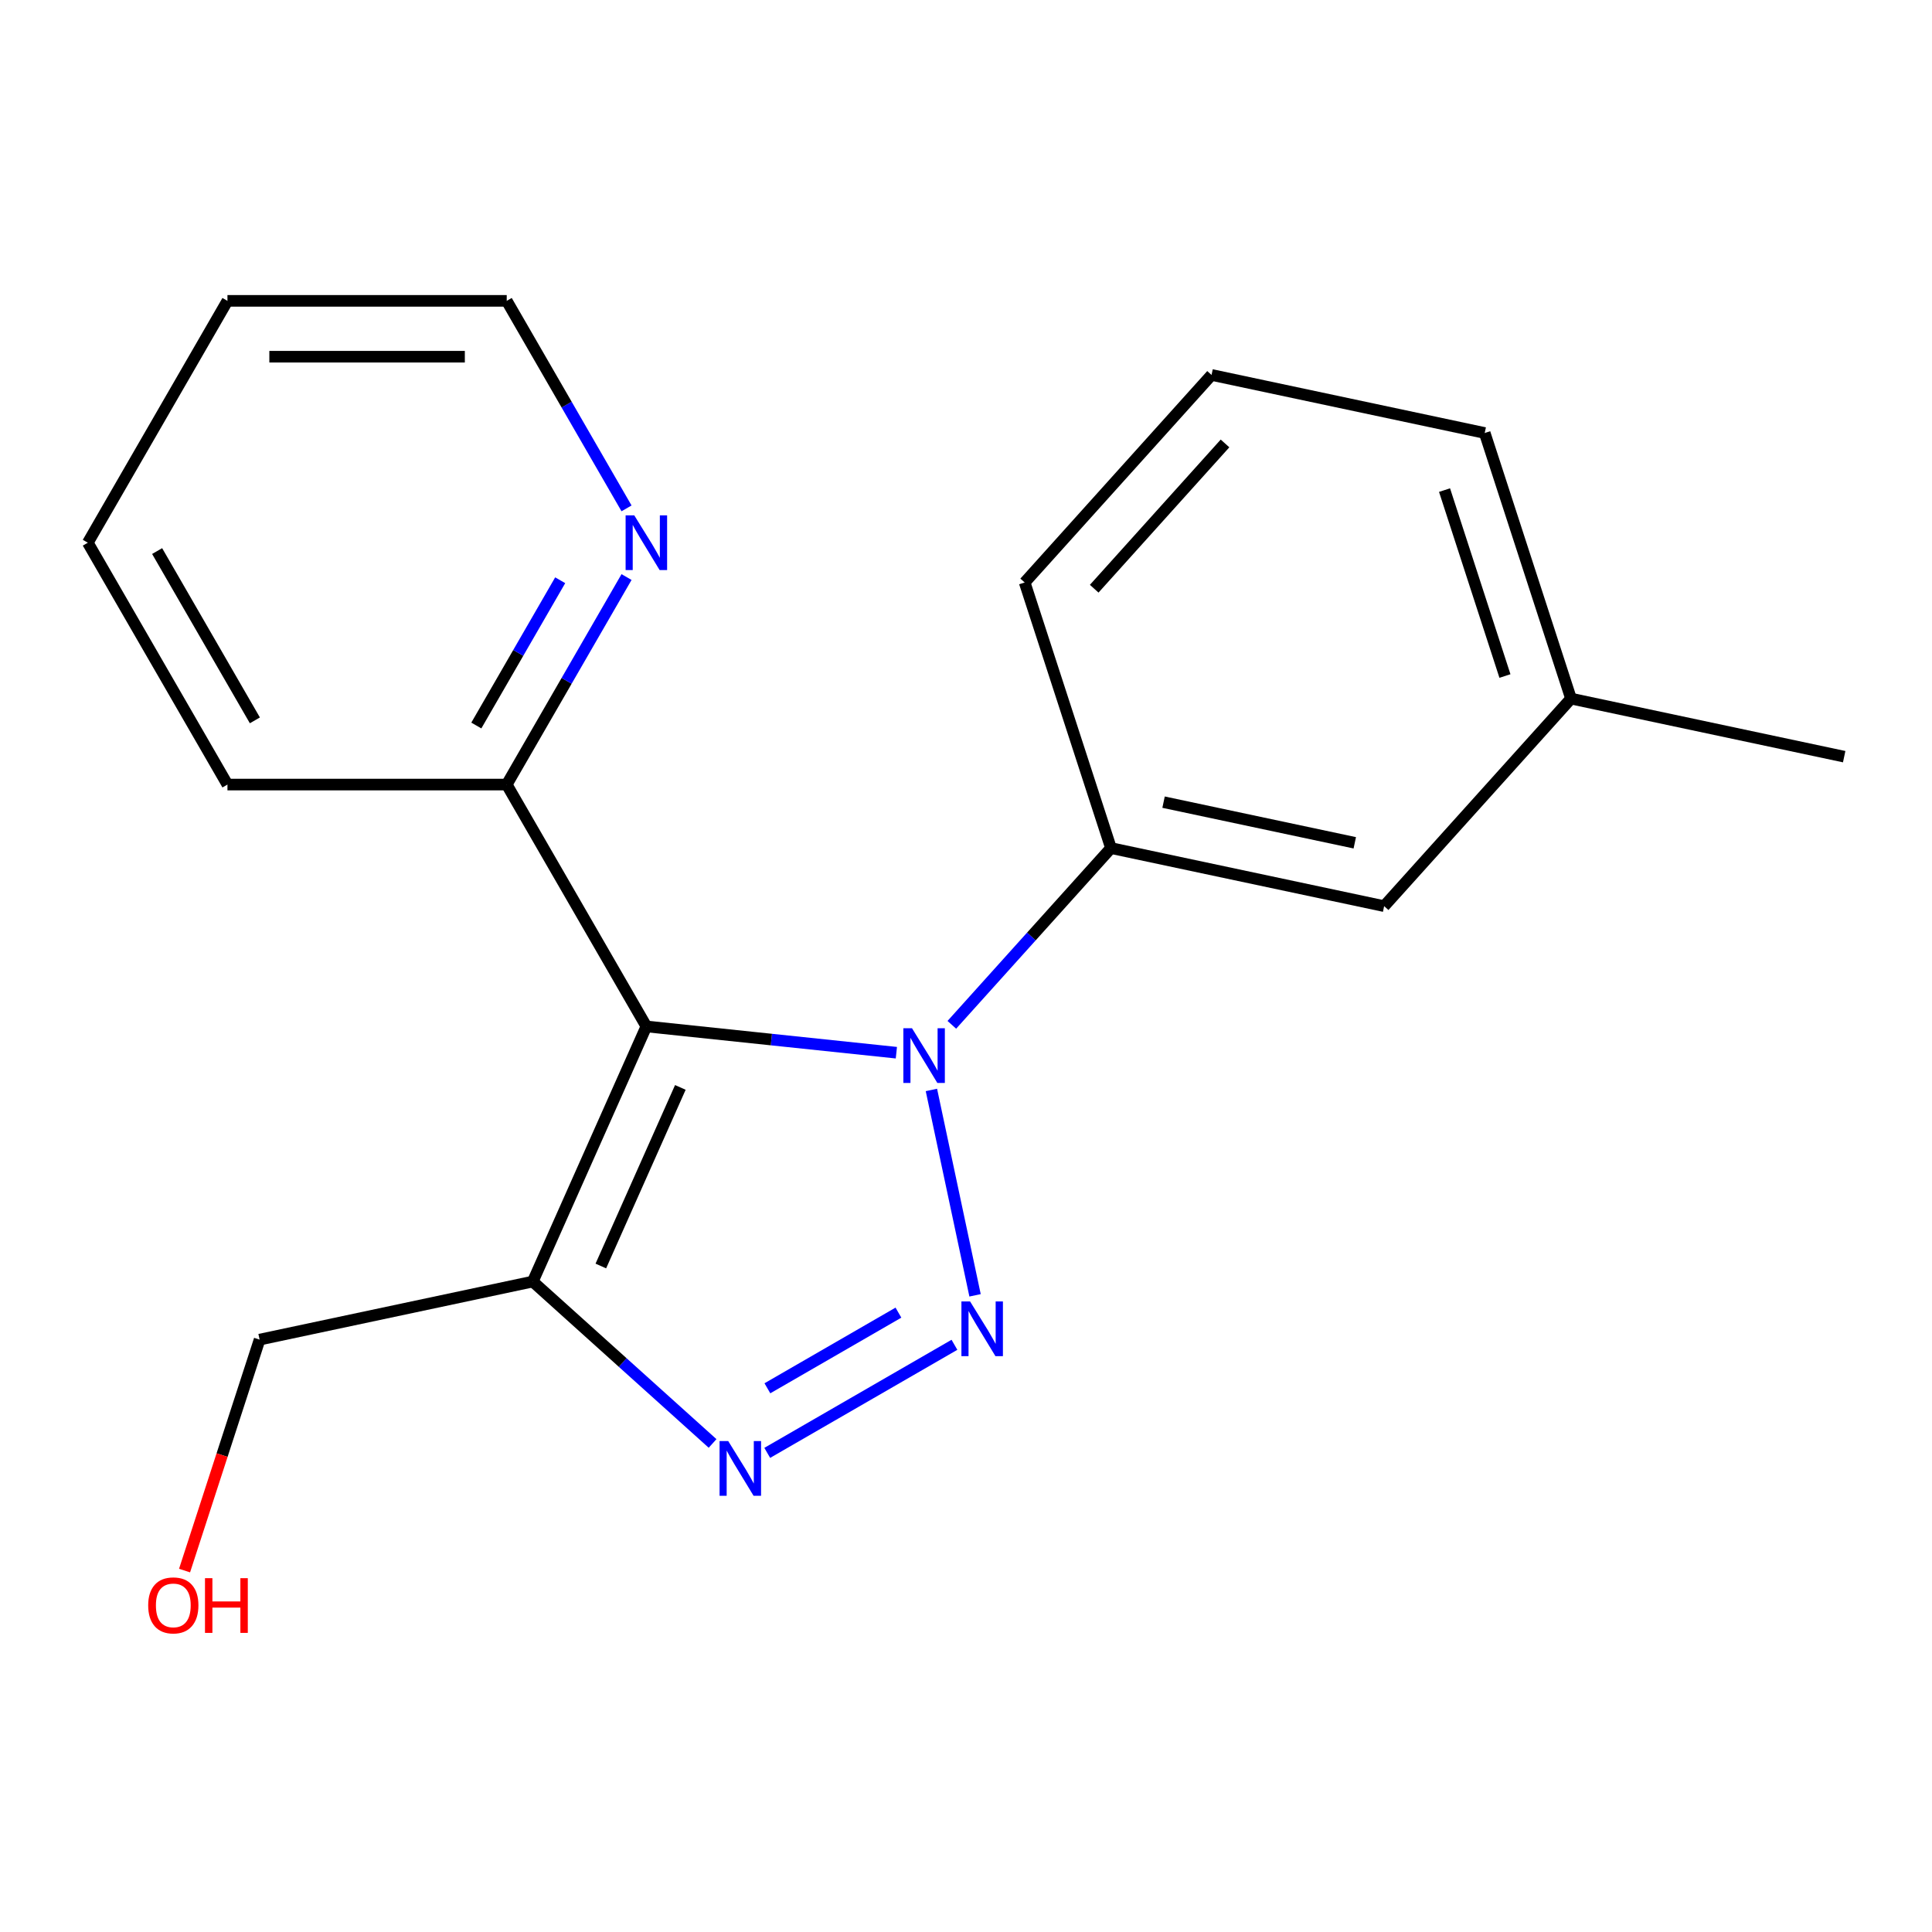 <?xml version='1.0' encoding='iso-8859-1'?>
<svg version='1.1' baseProfile='full'
              xmlns='http://www.w3.org/2000/svg'
                      xmlns:rdkit='http://www.rdkit.org/xml'
                      xmlns:xlink='http://www.w3.org/1999/xlink'
                  xml:space='preserve'
width='1000px' height='1000px' viewBox='0 0 1000 1000'>
<!-- END OF HEADER -->
<rect style='opacity:1.0;fill:#FFFFFF;stroke:none' width='1000' height='1000' x='0' y='0'> </rect>
<path class='bond-0' d='M 482.093,564.16 L 504.687,670.458' style='fill:none;fill-rule:evenodd;stroke:#0000FF;stroke-width:6px;stroke-linecap:butt;stroke-linejoin:miter;stroke-opacity:1' />
<path class='bond-1' d='M 463.961,544.877 L 399.259,538.077' style='fill:none;fill-rule:evenodd;stroke:#0000FF;stroke-width:6px;stroke-linecap:butt;stroke-linejoin:miter;stroke-opacity:1' />
<path class='bond-1' d='M 399.259,538.077 L 334.556,531.276' style='fill:none;fill-rule:evenodd;stroke:#000000;stroke-width:6px;stroke-linecap:butt;stroke-linejoin:miter;stroke-opacity:1' />
<path class='bond-4' d='M 492.669,530.444 L 533.853,484.704' style='fill:none;fill-rule:evenodd;stroke:#0000FF;stroke-width:6px;stroke-linecap:butt;stroke-linejoin:miter;stroke-opacity:1' />
<path class='bond-4' d='M 533.853,484.704 L 575.038,438.964' style='fill:none;fill-rule:evenodd;stroke:#000000;stroke-width:6px;stroke-linecap:butt;stroke-linejoin:miter;stroke-opacity:1' />
<path class='bond-2' d='M 494.015,696.065 L 397.123,752.005' style='fill:none;fill-rule:evenodd;stroke:#0000FF;stroke-width:6px;stroke-linecap:butt;stroke-linejoin:miter;stroke-opacity:1' />
<path class='bond-2' d='M 465.026,679.419 L 397.202,718.577' style='fill:none;fill-rule:evenodd;stroke:#0000FF;stroke-width:6px;stroke-linecap:butt;stroke-linejoin:miter;stroke-opacity:1' />
<path class='bond-3' d='M 334.556,531.276 L 275.762,663.33' style='fill:none;fill-rule:evenodd;stroke:#000000;stroke-width:6px;stroke-linecap:butt;stroke-linejoin:miter;stroke-opacity:1' />
<path class='bond-3' d='M 352.148,562.843 L 310.992,655.281' style='fill:none;fill-rule:evenodd;stroke:#000000;stroke-width:6px;stroke-linecap:butt;stroke-linejoin:miter;stroke-opacity:1' />
<path class='bond-5' d='M 334.556,531.276 L 262.281,406.092' style='fill:none;fill-rule:evenodd;stroke:#000000;stroke-width:6px;stroke-linecap:butt;stroke-linejoin:miter;stroke-opacity:1' />
<path class='bond-19' d='M 368.83,747.129 L 322.296,705.229' style='fill:none;fill-rule:evenodd;stroke:#0000FF;stroke-width:6px;stroke-linecap:butt;stroke-linejoin:miter;stroke-opacity:1' />
<path class='bond-19' d='M 322.296,705.229 L 275.762,663.33' style='fill:none;fill-rule:evenodd;stroke:#000000;stroke-width:6px;stroke-linecap:butt;stroke-linejoin:miter;stroke-opacity:1' />
<path class='bond-8' d='M 275.762,663.33 L 134.37,693.384' style='fill:none;fill-rule:evenodd;stroke:#000000;stroke-width:6px;stroke-linecap:butt;stroke-linejoin:miter;stroke-opacity:1' />
<path class='bond-7' d='M 575.038,438.964 L 716.43,469.017' style='fill:none;fill-rule:evenodd;stroke:#000000;stroke-width:6px;stroke-linecap:butt;stroke-linejoin:miter;stroke-opacity:1' />
<path class='bond-7' d='M 602.258,415.193 L 701.232,436.231' style='fill:none;fill-rule:evenodd;stroke:#000000;stroke-width:6px;stroke-linecap:butt;stroke-linejoin:miter;stroke-opacity:1' />
<path class='bond-10' d='M 575.038,438.964 L 530.37,301.488' style='fill:none;fill-rule:evenodd;stroke:#000000;stroke-width:6px;stroke-linecap:butt;stroke-linejoin:miter;stroke-opacity:1' />
<path class='bond-6' d='M 262.281,406.092 L 293.287,352.386' style='fill:none;fill-rule:evenodd;stroke:#000000;stroke-width:6px;stroke-linecap:butt;stroke-linejoin:miter;stroke-opacity:1' />
<path class='bond-6' d='M 293.287,352.386 L 324.294,298.681' style='fill:none;fill-rule:evenodd;stroke:#0000FF;stroke-width:6px;stroke-linecap:butt;stroke-linejoin:miter;stroke-opacity:1' />
<path class='bond-6' d='M 246.546,375.525 L 268.251,337.931' style='fill:none;fill-rule:evenodd;stroke:#000000;stroke-width:6px;stroke-linecap:butt;stroke-linejoin:miter;stroke-opacity:1' />
<path class='bond-6' d='M 268.251,337.931 L 289.955,300.337' style='fill:none;fill-rule:evenodd;stroke:#0000FF;stroke-width:6px;stroke-linecap:butt;stroke-linejoin:miter;stroke-opacity:1' />
<path class='bond-14' d='M 262.281,406.092 L 117.73,406.092' style='fill:none;fill-rule:evenodd;stroke:#000000;stroke-width:6px;stroke-linecap:butt;stroke-linejoin:miter;stroke-opacity:1' />
<path class='bond-13' d='M 324.294,263.133 L 293.287,209.428' style='fill:none;fill-rule:evenodd;stroke:#0000FF;stroke-width:6px;stroke-linecap:butt;stroke-linejoin:miter;stroke-opacity:1' />
<path class='bond-13' d='M 293.287,209.428 L 262.281,155.722' style='fill:none;fill-rule:evenodd;stroke:#000000;stroke-width:6px;stroke-linecap:butt;stroke-linejoin:miter;stroke-opacity:1' />
<path class='bond-9' d='M 716.43,469.017 L 813.153,361.595' style='fill:none;fill-rule:evenodd;stroke:#000000;stroke-width:6px;stroke-linecap:butt;stroke-linejoin:miter;stroke-opacity:1' />
<path class='bond-11' d='M 134.37,693.384 L 114.949,753.155' style='fill:none;fill-rule:evenodd;stroke:#000000;stroke-width:6px;stroke-linecap:butt;stroke-linejoin:miter;stroke-opacity:1' />
<path class='bond-11' d='M 114.949,753.155 L 95.528,812.926' style='fill:none;fill-rule:evenodd;stroke:#FF0000;stroke-width:6px;stroke-linecap:butt;stroke-linejoin:miter;stroke-opacity:1' />
<path class='bond-16' d='M 813.153,361.595 L 954.545,391.649' style='fill:none;fill-rule:evenodd;stroke:#000000;stroke-width:6px;stroke-linecap:butt;stroke-linejoin:miter;stroke-opacity:1' />
<path class='bond-20' d='M 813.153,361.595 L 768.485,224.119' style='fill:none;fill-rule:evenodd;stroke:#000000;stroke-width:6px;stroke-linecap:butt;stroke-linejoin:miter;stroke-opacity:1' />
<path class='bond-20' d='M 778.958,349.908 L 747.69,253.675' style='fill:none;fill-rule:evenodd;stroke:#000000;stroke-width:6px;stroke-linecap:butt;stroke-linejoin:miter;stroke-opacity:1' />
<path class='bond-12' d='M 530.37,301.488 L 627.093,194.066' style='fill:none;fill-rule:evenodd;stroke:#000000;stroke-width:6px;stroke-linecap:butt;stroke-linejoin:miter;stroke-opacity:1' />
<path class='bond-12' d='M 566.363,304.719 L 634.069,229.524' style='fill:none;fill-rule:evenodd;stroke:#000000;stroke-width:6px;stroke-linecap:butt;stroke-linejoin:miter;stroke-opacity:1' />
<path class='bond-15' d='M 627.093,194.066 L 768.485,224.119' style='fill:none;fill-rule:evenodd;stroke:#000000;stroke-width:6px;stroke-linecap:butt;stroke-linejoin:miter;stroke-opacity:1' />
<path class='bond-21' d='M 262.281,155.722 L 117.73,155.722' style='fill:none;fill-rule:evenodd;stroke:#000000;stroke-width:6px;stroke-linecap:butt;stroke-linejoin:miter;stroke-opacity:1' />
<path class='bond-21' d='M 240.598,184.632 L 139.413,184.632' style='fill:none;fill-rule:evenodd;stroke:#000000;stroke-width:6px;stroke-linecap:butt;stroke-linejoin:miter;stroke-opacity:1' />
<path class='bond-18' d='M 117.73,406.092 L 45.455,280.907' style='fill:none;fill-rule:evenodd;stroke:#000000;stroke-width:6px;stroke-linecap:butt;stroke-linejoin:miter;stroke-opacity:1' />
<path class='bond-18' d='M 131.926,372.859 L 81.333,285.23' style='fill:none;fill-rule:evenodd;stroke:#000000;stroke-width:6px;stroke-linecap:butt;stroke-linejoin:miter;stroke-opacity:1' />
<path class='bond-17' d='M 117.73,155.722 L 45.455,280.907' style='fill:none;fill-rule:evenodd;stroke:#000000;stroke-width:6px;stroke-linecap:butt;stroke-linejoin:miter;stroke-opacity:1' />
<path  class='atom-0' d='M 472.055 532.226
L 481.335 547.226
Q 482.255 548.706, 483.735 551.386
Q 485.215 554.066, 485.295 554.226
L 485.295 532.226
L 489.055 532.226
L 489.055 560.546
L 485.175 560.546
L 475.215 544.146
Q 474.055 542.226, 472.815 540.026
Q 471.615 537.826, 471.255 537.146
L 471.255 560.546
L 467.575 560.546
L 467.575 532.226
L 472.055 532.226
' fill='#0000FF'/>
<path  class='atom-1' d='M 502.109 673.618
L 511.389 688.618
Q 512.309 690.098, 513.789 692.778
Q 515.269 695.458, 515.349 695.618
L 515.349 673.618
L 519.109 673.618
L 519.109 701.938
L 515.229 701.938
L 505.269 685.538
Q 504.109 683.618, 502.869 681.418
Q 501.669 679.218, 501.309 678.538
L 501.309 701.938
L 497.629 701.938
L 497.629 673.618
L 502.109 673.618
' fill='#0000FF'/>
<path  class='atom-3' d='M 376.924 745.893
L 386.204 760.893
Q 387.124 762.373, 388.604 765.053
Q 390.084 767.733, 390.164 767.893
L 390.164 745.893
L 393.924 745.893
L 393.924 774.213
L 390.044 774.213
L 380.084 757.813
Q 378.924 755.893, 377.684 753.693
Q 376.484 751.493, 376.124 750.813
L 376.124 774.213
L 372.444 774.213
L 372.444 745.893
L 376.924 745.893
' fill='#0000FF'/>
<path  class='atom-7' d='M 328.296 266.747
L 337.576 281.747
Q 338.496 283.227, 339.976 285.907
Q 341.456 288.587, 341.536 288.747
L 341.536 266.747
L 345.296 266.747
L 345.296 295.067
L 341.416 295.067
L 331.456 278.667
Q 330.296 276.747, 329.056 274.547
Q 327.856 272.347, 327.496 271.667
L 327.496 295.067
L 323.816 295.067
L 323.816 266.747
L 328.296 266.747
' fill='#0000FF'/>
<path  class='atom-12' d='M 76.701 830.94
Q 76.701 824.14, 80.061 820.34
Q 83.421 816.54, 89.701 816.54
Q 95.981 816.54, 99.341 820.34
Q 102.701 824.14, 102.701 830.94
Q 102.701 837.82, 99.301 841.74
Q 95.901 845.62, 89.701 845.62
Q 83.461 845.62, 80.061 841.74
Q 76.701 837.86, 76.701 830.94
M 89.701 842.42
Q 94.021 842.42, 96.341 839.54
Q 98.701 836.62, 98.701 830.94
Q 98.701 825.38, 96.341 822.58
Q 94.021 819.74, 89.701 819.74
Q 85.381 819.74, 83.021 822.54
Q 80.701 825.34, 80.701 830.94
Q 80.701 836.66, 83.021 839.54
Q 85.381 842.42, 89.701 842.42
' fill='#FF0000'/>
<path  class='atom-12' d='M 106.101 816.86
L 109.941 816.86
L 109.941 828.9
L 124.421 828.9
L 124.421 816.86
L 128.261 816.86
L 128.261 845.18
L 124.421 845.18
L 124.421 832.1
L 109.941 832.1
L 109.941 845.18
L 106.101 845.18
L 106.101 816.86
' fill='#FF0000'/>
</svg>
